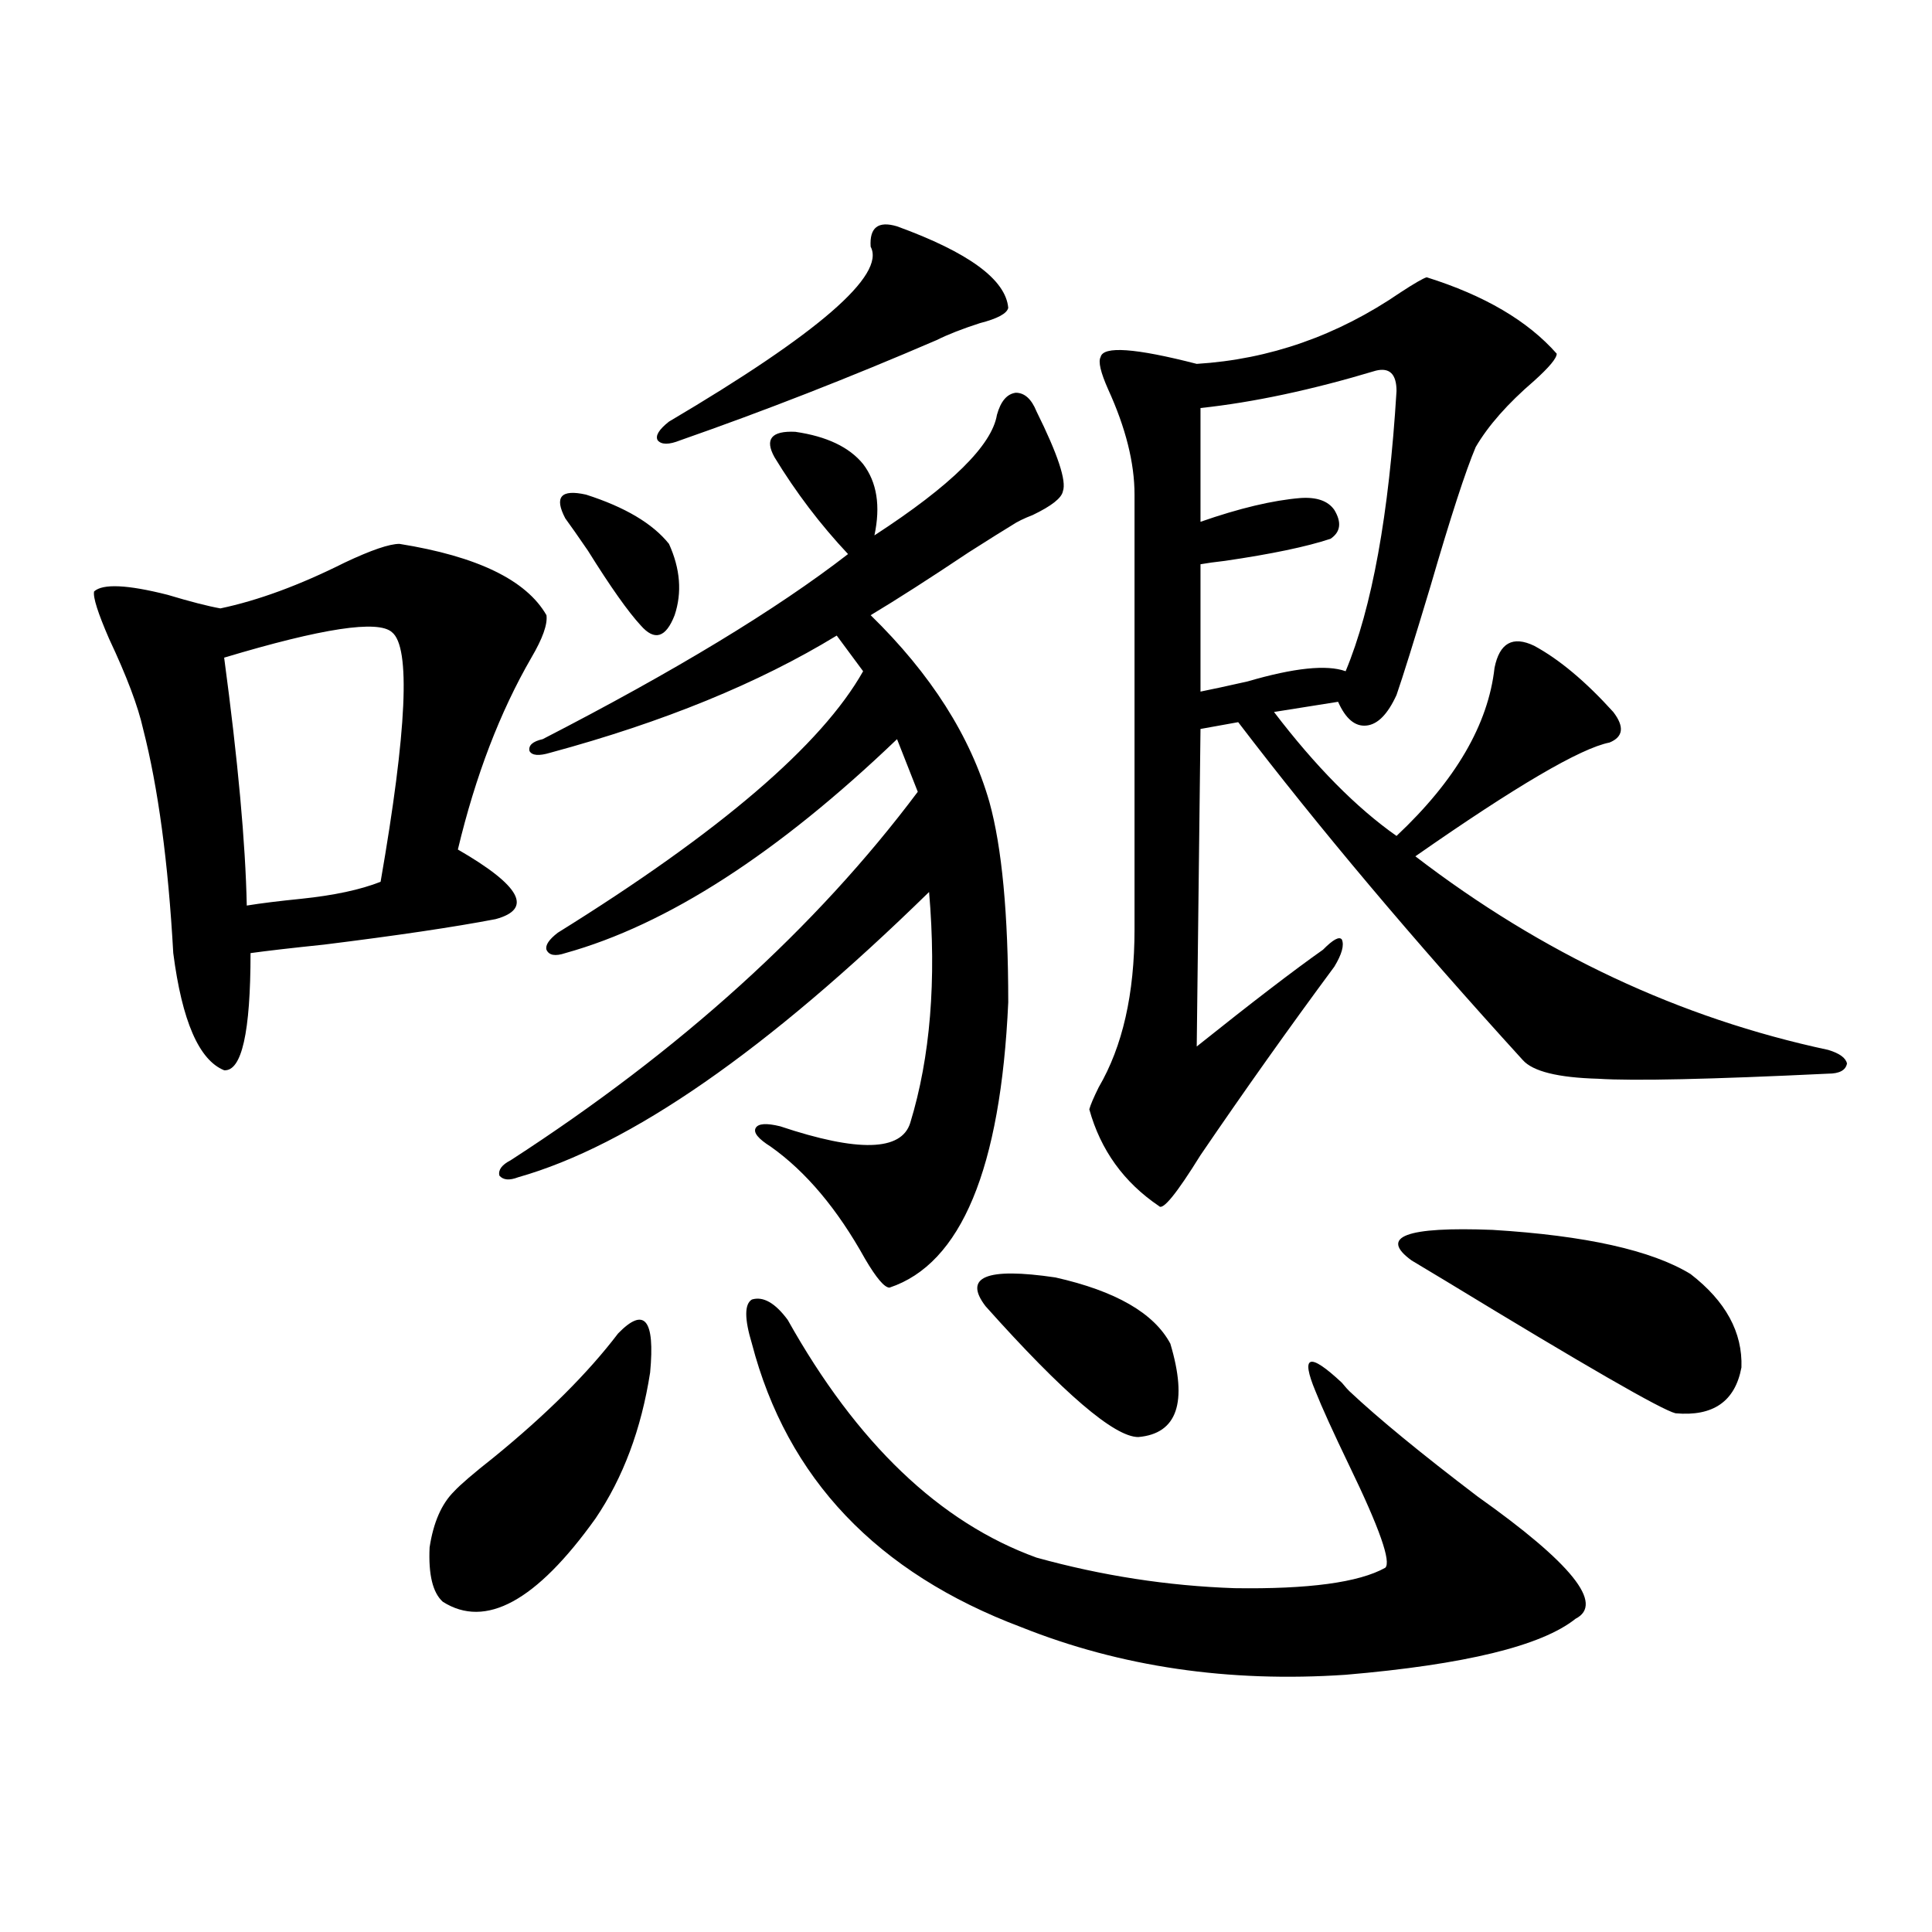 <?xml version="1.0" encoding="utf-8"?>
<!-- Generator: Adobe Illustrator 16.0.0, SVG Export Plug-In . SVG Version: 6.00 Build 0)  -->
<!DOCTYPE svg PUBLIC "-//W3C//DTD SVG 1.1//EN" "http://www.w3.org/Graphics/SVG/1.1/DTD/svg11.dtd">
<svg version="1.1" id="图层_1" xmlns="http://www.w3.org/2000/svg" xmlns:xlink="http://www.w3.org/1999/xlink" x="0px" y="0px"
	 width="1000px" height="1000px" viewBox="0 0 1000 1000" enable-background="new 0 0 1000 1000" xml:space="preserve">
<path d="M206.751,281.508c40.319,6.454,65.685,18.759,76.096,36.914c0.641,4.696-1.951,12.017-7.805,21.973
	c-16.265,28.125-28.947,61.235-38.048,99.316c32.515,18.759,39.023,30.762,19.512,36.035c-21.463,4.106-51.065,8.501-88.778,13.184
	c-16.92,1.758-29.603,3.228-38.048,4.395c0,41.021-4.558,61.235-13.658,60.645c-13.018-5.273-21.798-25.488-26.341-60.645
	c-2.606-46.87-7.805-85.542-15.609-116.016c-2.606-11.714-8.46-27.246-17.561-46.582c-5.854-13.472-8.46-21.671-7.805-24.609
	c4.543-4.093,17.226-3.516,38.048,1.758c11.707,3.516,20.808,5.864,27.316,7.031c19.512-4.093,40.975-12.003,64.389-23.73
	C192.117,284.735,201.538,281.508,206.751,281.508z M202.849,327.211c-7.164-6.44-36.097-2.046-86.827,13.184
	c7.149,53.325,11.052,96.103,11.707,128.32c7.149-1.167,16.585-2.335,28.292-3.516c16.905-1.758,30.563-4.683,40.975-8.789
	C210.653,377.899,212.604,334.833,202.849,327.211z M319.919,690.199c13.658-14.063,19.177-7.319,16.585,20.215
	c-4.558,29.306-13.993,54.492-28.292,75.586c-30.578,42.765-56.919,57.129-79.022,43.066c-5.213-4.696-7.484-14.063-6.829-28.125
	c1.951-12.882,6.174-22.55,12.683-29.004c3.247-3.516,10.076-9.366,20.487-17.578C282.847,732.099,304.31,710.716,319.919,690.199z
	 M536.499,212.953c11.052,22.274,15.609,36.035,13.658,41.309c-0.655,3.516-5.854,7.622-15.609,12.305
	c-4.558,1.758-8.14,3.516-10.731,5.273c-3.902,2.349-11.387,7.031-22.438,14.063c-20.167,13.485-37.072,24.321-50.73,32.52
	c31.219,30.474,51.706,62.704,61.462,96.68c6.494,23.442,9.756,58.008,9.756,103.711c-3.902,86.133-24.39,135.352-61.462,147.656
	c-2.606,0-6.829-4.972-12.683-14.941c-14.313-25.776-30.578-45.112-48.779-58.008c-6.509-4.093-9.115-7.319-7.805-9.668
	c1.296-2.335,5.519-2.637,12.683-0.879c40.319,13.485,62.758,12.896,67.315-1.758c10.396-33.976,13.658-73.828,9.756-119.531
	c-83.9,82.04-154.798,131.259-212.678,147.656c-4.558,1.758-7.805,1.47-9.756-0.879c-0.655-2.925,1.296-5.562,5.854-7.91
	c87.803-56.827,158.045-120.41,210.727-190.723l-10.731-27.246c-61.797,59.188-119.021,96.103-171.703,110.742
	c-5.213,1.758-8.46,1.181-9.756-1.758c-0.655-2.335,1.296-5.273,5.854-8.789c83.9-52.144,136.582-97.257,158.045-135.352
	l-13.658-18.457c-40.334,24.609-89.754,44.824-148.289,60.645c-5.854,1.758-9.436,1.47-10.731-0.879
	c-0.655-2.925,1.616-4.972,6.829-6.152c68.291-35.156,120.973-67.085,158.045-95.801c-14.313-15.229-26.996-31.929-38.048-50.098
	c-5.213-9.366-1.631-13.761,10.731-13.184c16.25,2.349,27.957,7.91,35.121,16.699c7.149,9.38,9.101,21.685,5.854,36.914
	c39.664-25.776,60.807-46.582,63.413-62.402c1.951-7.031,5.198-10.835,9.756-11.426
	C530.311,203.285,533.893,206.513,536.499,212.953z M292.603,268.324c-5.854-11.124-2.286-15.229,10.731-12.305
	c20.152,6.454,34.466,14.941,42.926,25.488c5.854,12.896,6.829,25.2,2.927,36.914c-4.558,11.728-10.411,13.485-17.561,5.273
	c-6.509-7.031-15.609-19.913-27.316-38.672C299.097,277.415,295.194,271.84,292.603,268.324z M464.306,117.152
	c37.072,13.485,56.249,27.548,57.56,42.188c-0.655,2.938-5.533,5.575-14.634,7.91c-9.115,2.938-16.585,5.864-22.438,8.789
	c-44.877,19.336-89.113,36.626-132.68,51.855c-5.854,2.349-9.756,2.349-11.707,0c-1.311-2.335,0.641-5.562,5.854-9.668
	c77.392-45.703,112.192-75.874,104.388-90.527C449.992,117.743,454.55,114.228,464.306,117.152z M389.186,695.473
	c-3.902-12.882-3.902-20.503,0-22.852c5.854-1.758,12.027,1.758,18.536,10.547c35.762,63.872,78.688,104.892,128.777,123.047
	c33.811,9.366,67.956,14.64,102.437,15.82c38.368,0.577,64.389-2.938,78.047-10.547c3.247-2.925-2.927-20.503-18.536-52.734
	c-8.46-17.578-14.313-30.46-17.561-38.672c-7.805-18.745-3.262-20.215,13.658-4.395c1.951,2.349,3.247,3.817,3.902,4.395
	c14.954,14.063,37.072,32.231,66.34,54.492c48.779,34.579,65.685,55.659,50.73,63.281c-17.561,14.063-57.239,23.73-119.021,29.004
	c-60.486,4.093-116.43-4.106-167.801-24.609C453.895,814.125,407.387,765.208,389.186,695.473z M605.766,695.473
	c9.101,30.474,3.567,46.582-16.585,48.34c-12.362,0-38.703-22.55-79.022-67.676c-11.707-15.229,0.32-20.215,36.097-14.941
	C577.474,668.227,597.306,679.652,605.766,695.473z M738.445,143.52c29.908,9.38,52.347,22.563,67.315,39.551
	c0,2.349-3.902,7.031-11.707,14.063c-13.658,11.728-23.749,23.153-30.243,34.277c-5.213,12.305-13.018,36.337-23.414,72.07
	c-8.46,28.125-14.313,46.884-17.561,56.25c-4.558,9.97-9.756,15.243-15.609,15.82c-5.854,0.591-10.731-3.516-14.634-12.305
	l-33.17,5.273c21.463,28.125,42.591,49.521,63.413,64.16c30.563-28.702,47.469-57.706,50.73-87.012
	c2.592-12.882,9.421-16.699,20.487-11.426c13.003,7.031,26.661,18.457,40.975,34.277c5.854,7.622,5.198,12.896-1.951,15.82
	c-14.969,2.938-48.459,22.563-100.485,58.887c65.685,50.399,136.902,83.798,213.653,100.195c5.854,1.758,9.101,4.106,9.756,7.031
	c-0.655,3.516-3.902,5.273-9.756,5.273c-61.142,2.938-100.82,3.817-119.021,2.637c-20.822-0.577-33.825-3.804-39.023-9.668
	c-56.584-62.101-105.698-120.41-147.313-174.902l-19.512,3.516l-1.951,164.355c28.612-22.852,50.396-39.551,65.364-50.098
	c5.198-5.273,8.445-7.031,9.756-5.273c1.296,2.938,0,7.622-3.902,14.063c-23.414,31.641-46.508,64.16-69.267,97.559
	c-12.362,19.927-19.512,28.716-21.463,26.367c-18.216-12.305-30.243-29.004-36.097-50.098c0.641-2.335,2.271-6.152,4.878-11.426
	c12.348-21.094,18.536-48.34,18.536-81.738v-225c0-16.397-4.558-34.565-13.658-54.492c-3.902-8.789-5.213-14.351-3.902-16.699
	c1.296-5.851,17.881-4.683,49.755,3.516c37.713-2.335,72.834-14.64,105.363-36.914C731.937,146.747,736.494,144.11,738.445,143.52z
	 M712.104,191.859c-33.17,9.97-63.413,16.411-90.729,19.336v58.887c20.152-7.031,37.393-11.124,51.706-12.305
	c8.445-0.577,14.299,1.47,17.561,6.152c3.902,6.454,3.247,11.426-1.951,14.941c-12.362,4.106-30.578,7.91-54.633,11.426
	c-5.213,0.591-9.436,1.181-12.683,1.758v65.918c5.854-1.167,13.979-2.925,24.39-5.273c24.055-7.031,40.975-8.789,50.73-5.273
	c13.658-32.808,22.438-81.147,26.341-145.02C722.836,193.617,719.254,190.102,712.104,191.859z M875.027,659.438
	c18.201,14.063,26.981,30.185,26.341,48.34c-3.262,17.578-14.634,25.488-34.146,23.73c-7.164-1.758-46.828-24.609-119.021-68.555
	c-7.805-4.683-13.658-8.198-17.561-10.547c-16.92-12.305-2.927-17.578,41.95-15.82C820.715,639.524,854.86,647.133,875.027,659.438z
	"/>
</svg>
